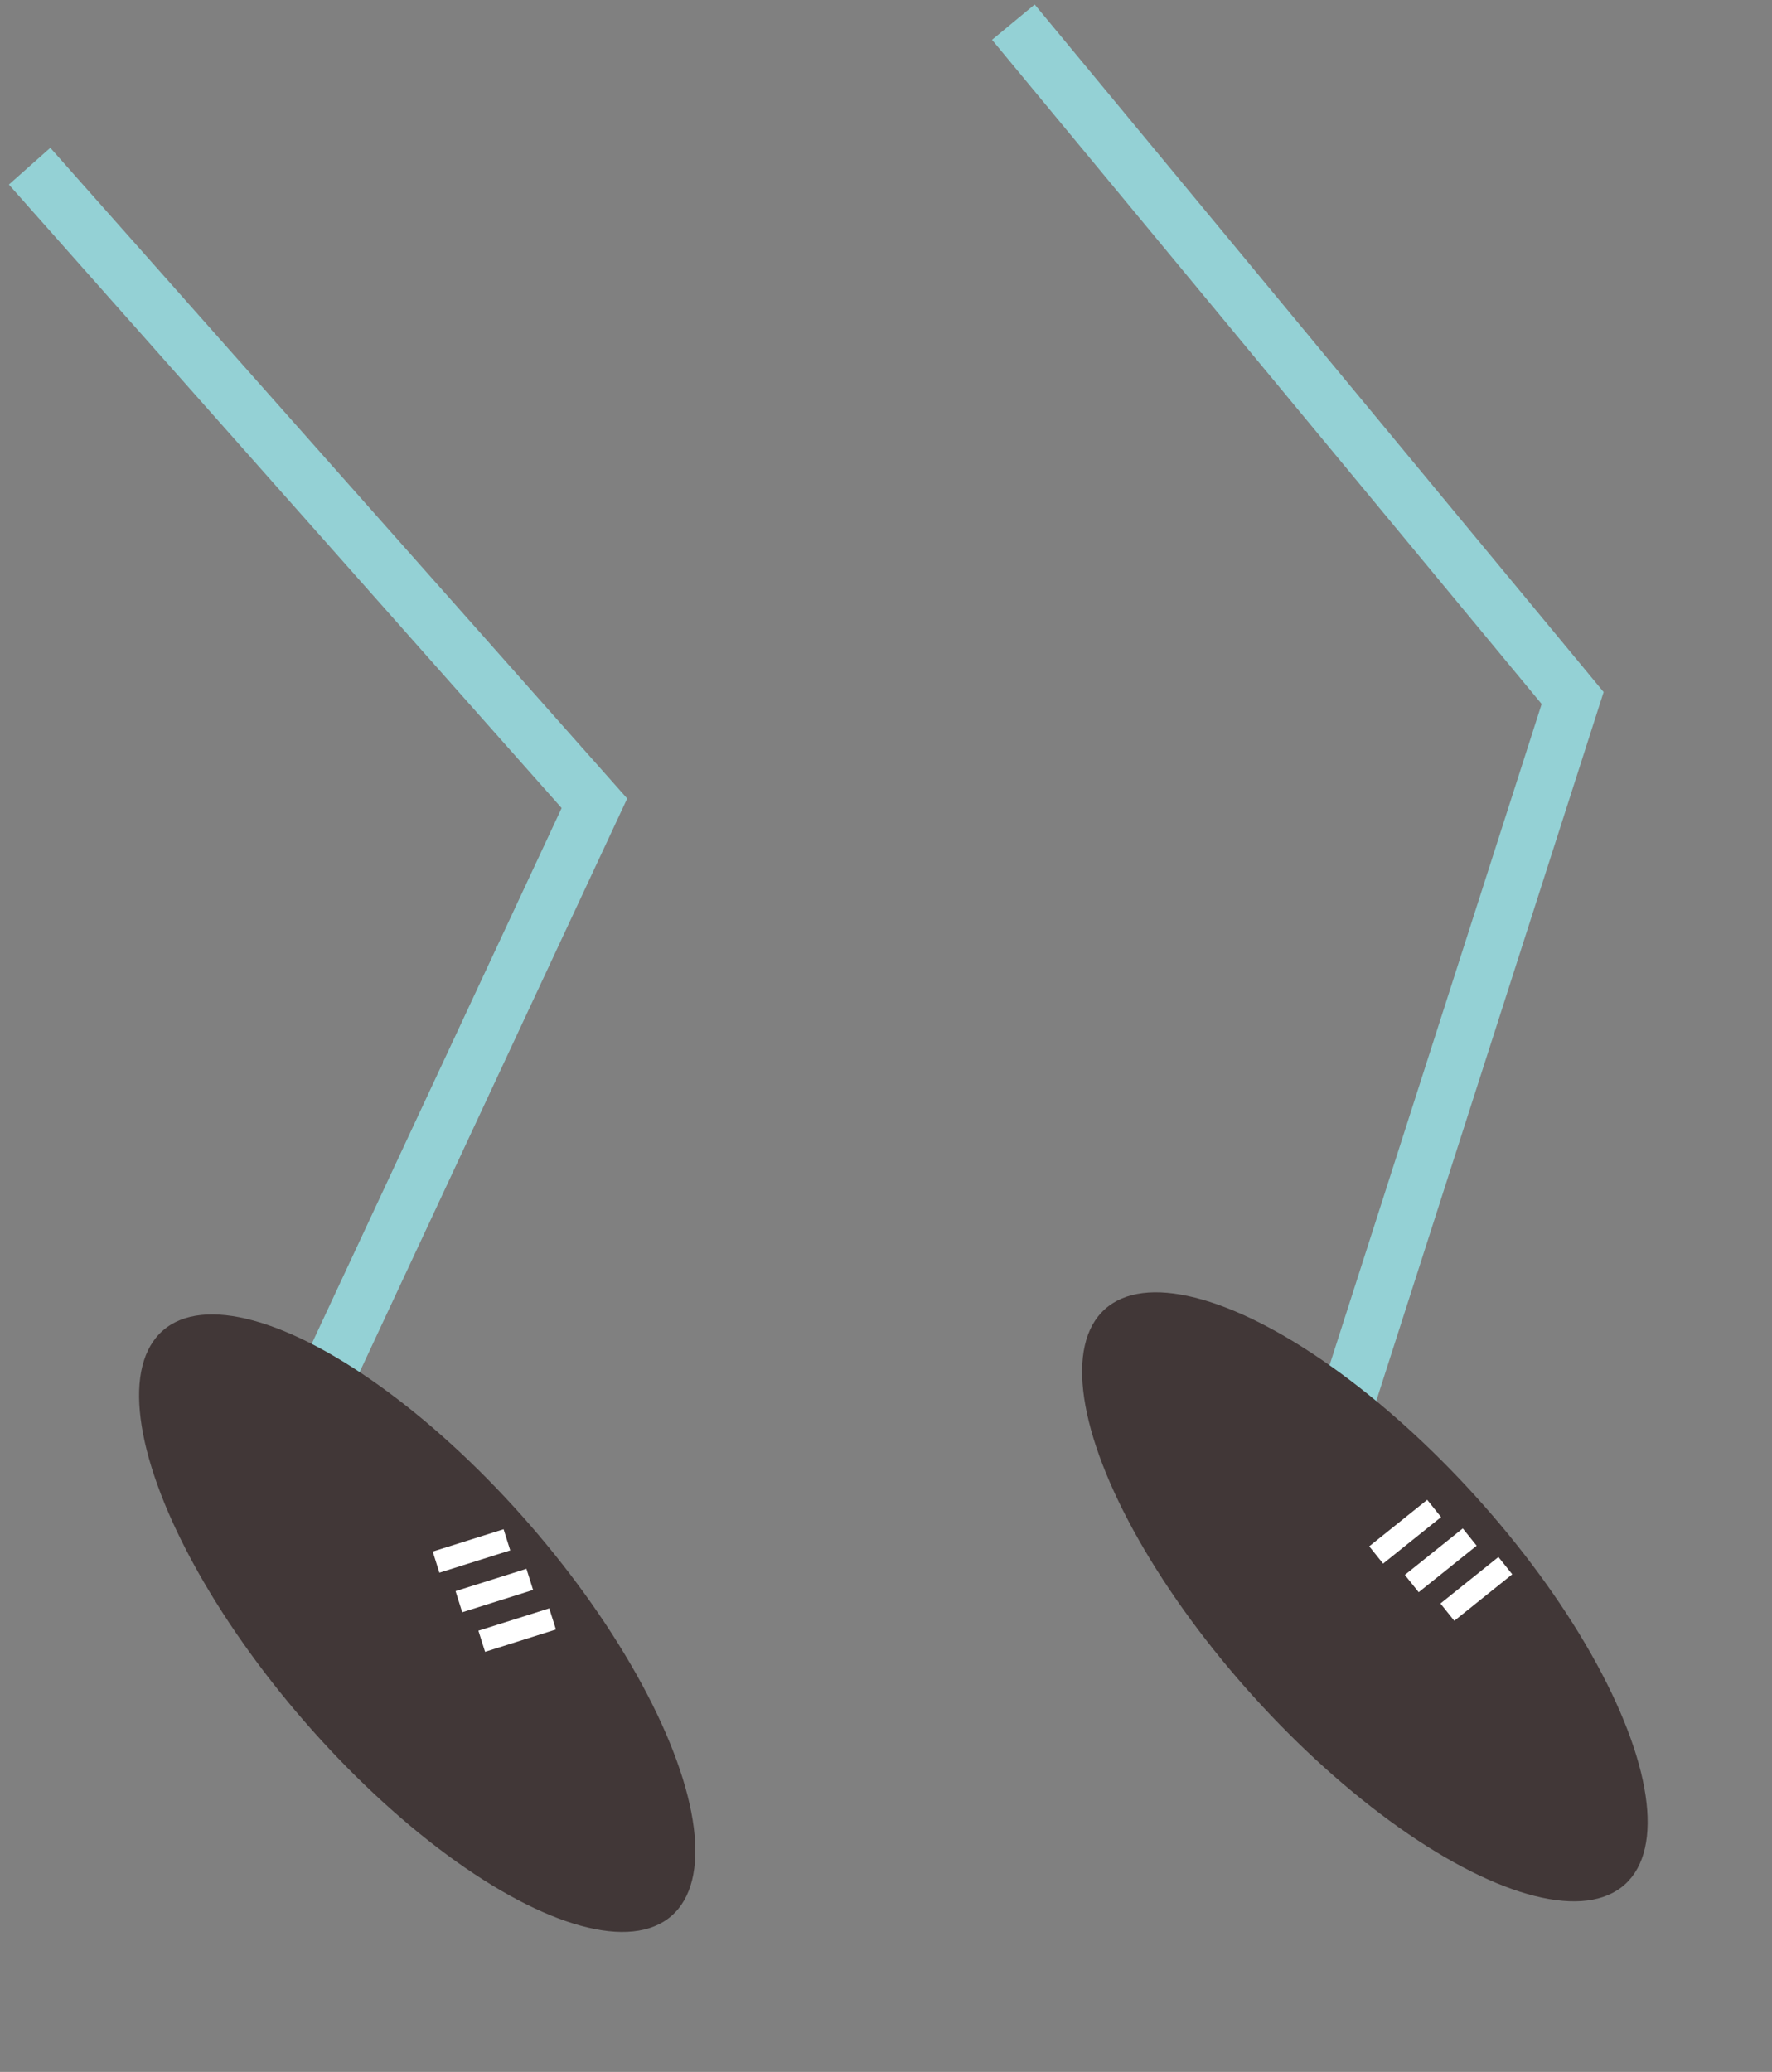 <?xml version="1.0" encoding="UTF-8"?> <svg xmlns="http://www.w3.org/2000/svg" width="160" height="187" viewBox="0 0 160 187" fill="none"><rect x="0" y="0" width="160" height="187" fill="#808080" stroke="none"/> <path d="M2.672 15L53.672 72.5L22.172 140M91.5 2L142 63L120.5 130" stroke="#94D1D5" stroke-width="5"></path> <ellipse cx="37.672" cy="146.5" rx="35" ry="13.5" transform="rotate(49.022 37.672 146.5)" fill="#413737"></ellipse> <line x1="45.771" y1="138.975" x2="39.373" y2="140.99" stroke="white" stroke-width="2"></line> <line x1="47.834" y1="142.545" x2="41.435" y2="144.56" stroke="white" stroke-width="2"></line> <line x1="49.896" y1="146.116" x2="43.498" y2="148.131" stroke="white" stroke-width="2"></line> <ellipse cx="123.24" cy="144.12" rx="35" ry="13.5" transform="rotate(47.847 123.24 144.12)" fill="#413737"></ellipse> <line x1="129.493" y1="136.147" x2="124.258" y2="140.343" stroke="white" stroke-width="2"></line> <line x1="132.707" y1="138.728" x2="127.473" y2="142.924" stroke="white" stroke-width="2"></line> <line x1="135.922" y1="141.309" x2="130.688" y2="145.504" stroke="white" stroke-width="2"></line> </svg> 